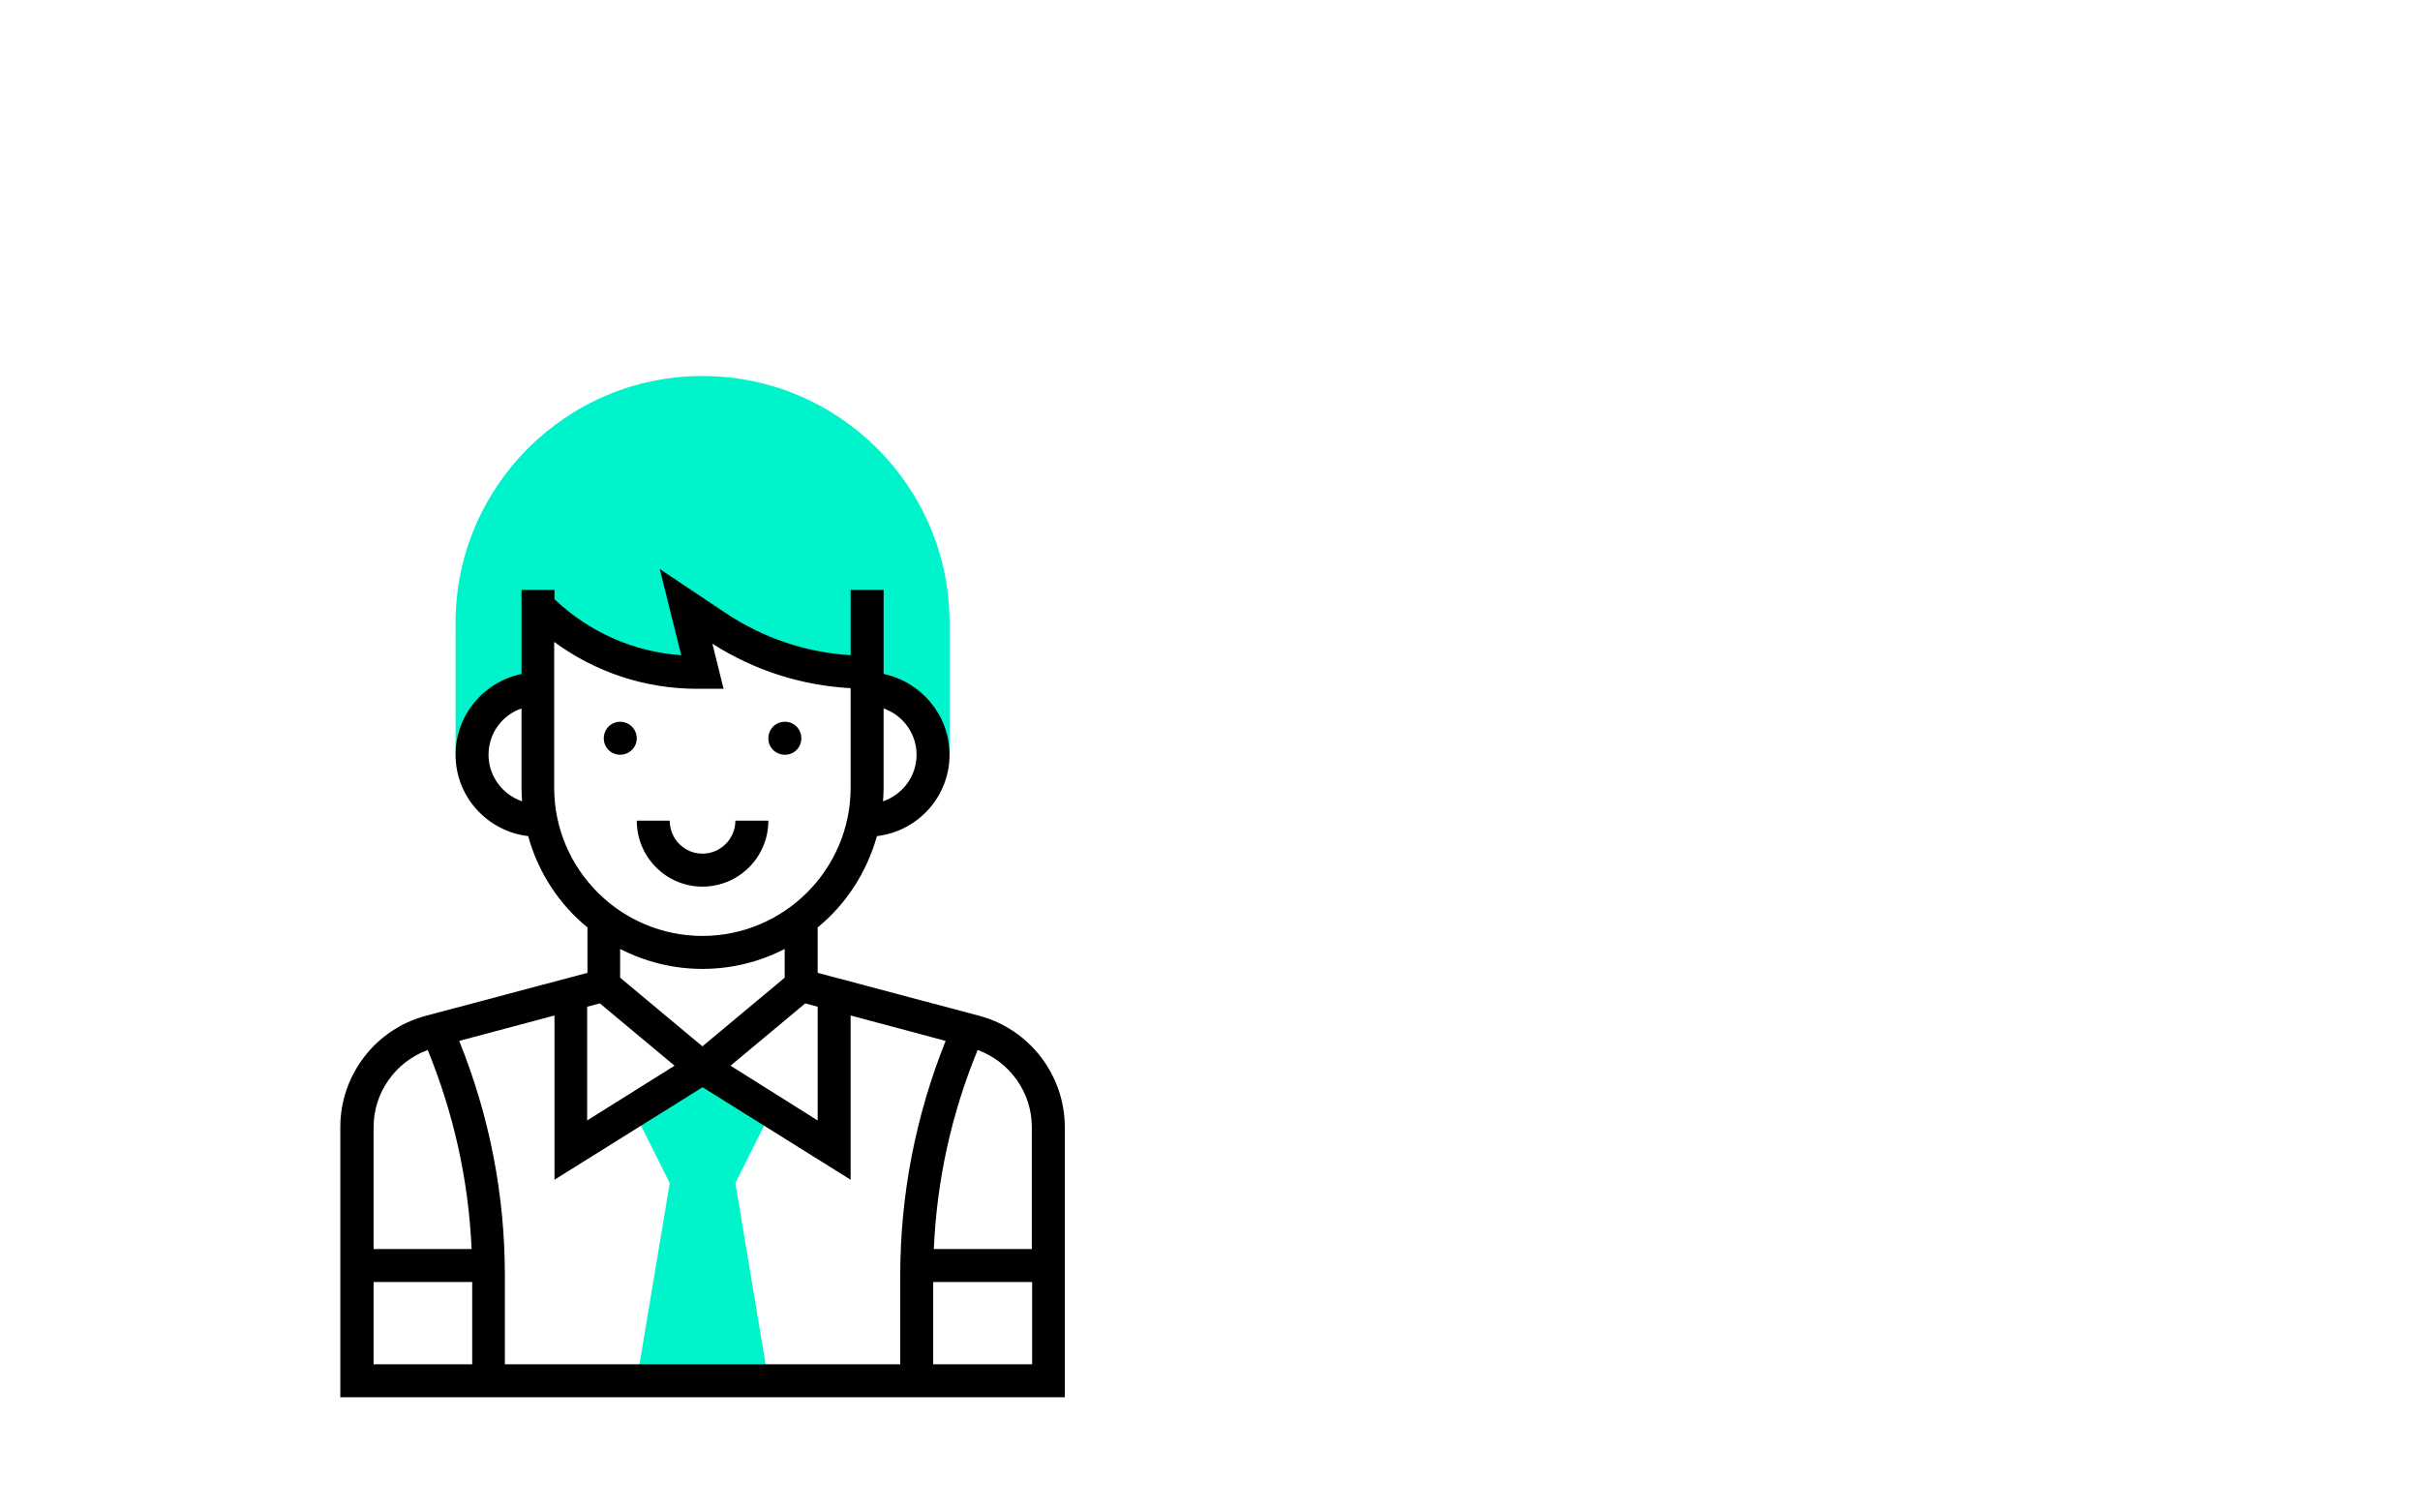 <svg version="1.2" xmlns="http://www.w3.org/2000/svg" viewBox="0 0 800 500" width="800" height="500"><style>.a{fill:#fff}.b{fill:#00f4cb}</style><path fill-rule="evenodd" class="a" d="m800-1v501h-800v-501z"/><path class="b" d="m232.2 124.3c-45 0-81.6 36.6-81.6 81.6v43.6h5.5c0-12 9.7-21.8 21.7-21.8v-27.2c14 13.9 32.9 21.8 52.6 21.8h1.8l-5.4-21.8 10 6.7c14.8 9.8 32.1 15.1 49.9 15.1v5.4c12 0 21.7 9.8 21.7 21.8h5.5v-43.6c0-45-36.6-81.6-81.7-81.6z"/><path fill-rule="evenodd" class="b" d="m254 369.3l-21.8-16.3-21.7 16.3 10.9 21.8-10.9 65.3h43.5l-10.9-65.3z"/><path fill-rule="evenodd" d="m205 249.5c-3 0-5.4-2.4-5.4-5.4 0-3.1 2.4-5.5 5.4-5.5 3 0 5.5 2.4 5.5 5.5 0 3-2.5 5.4-5.5 5.4z"/><path fill-rule="evenodd" d="m259.5 249.5c-3.1 0-5.5-2.4-5.5-5.4 0-3.1 2.4-5.5 5.5-5.5 3 0 5.4 2.4 5.4 5.5 0 3-2.4 5.4-5.4 5.4z"/><path  d="m232.2 293.1c12.1 0 21.8-9.8 21.8-21.8h-10.9c0 6-4.9 10.9-10.9 10.9-6 0-10.8-4.9-10.8-10.9h-10.9c0 12 9.7 21.8 21.7 21.8z"/><path  d="m323.7 335.8l-53.4-14.2v-15c9.4-7.7 16.2-18.2 19.6-30.2 13.5-1.6 24-13 24-26.9 0-13.1-9.4-24.1-21.8-26.7v-27.8h-10.9v21.6c-14.8-0.9-29-5.7-41.4-14l-21.7-14.5 7.1 28.5c-15.7-1.1-30.4-7.6-41.9-18.5v-3.1h-10.9v27.8c-12.4 2.6-21.8 13.5-21.8 26.7 0 13.9 10.5 25.3 24 26.9 3.3 12 10.2 22.5 19.6 30.2v15l-53.4 14.2c-16.7 4.4-28.3 19.6-28.3 36.8v89.3h239.5v-89.3c0-17.2-11.7-32.4-28.3-36.8zm17.4 36.8v40.3h-32.4c1-22.7 5.8-44.7 14.5-65.8 10.6 3.9 17.9 14 17.9 25.5zm-189.3-28.5l31.5-8.4v54.3l48.5-30.3 0.5-0.3 0.4 0.3 48.5 30.3v-54.3l31.4 8.4c-9.9 24.8-15 50.8-15 77.6v29.3h-130.7v-29.3c0-26.8-5.1-52.8-15.1-77.6zm114.4-12.4l4.1 1.1v37.6l-28.8-18.1zm36.8-82.2c0 7.2-4.7 13.2-11.1 15.4 0.1-1.5 0.2-3 0.2-4.5v-26.2c6.3 2.2 10.9 8.2 10.9 15.3zm-141.5 0c0-7.1 4.5-13.1 10.9-15.3v26.2c0 1.5 0.1 3 0.2 4.5-6.4-2.2-11.1-8.2-11.1-15.4zm21.7 10.9v-48.2c13.6 10 30 15.5 47.2 15.5h8.8l-3.7-14.9c13.8 8.8 29.4 13.8 45.7 14.7v32.9c0 27-22 49-49 49-27 0-49-22-49-49zm49 59.9c9.8 0 19.1-2.4 27.2-6.6v9.5l-27.2 22.7-27.2-22.7v-9.5c8.2 4.2 17.4 6.6 27.2 6.6zm-33.9 11.4l24.7 20.6-28.9 18.1v-37.6zm-56.9 15.4c8.6 21.1 13.5 43.1 14.5 65.8h-32.4v-40.3c0-11.5 7.3-21.6 17.9-25.5zm-17.9 76.7h32.6v27.2h-32.6zm185 27.2v-27.2h32.7v27.2z"/></svg>